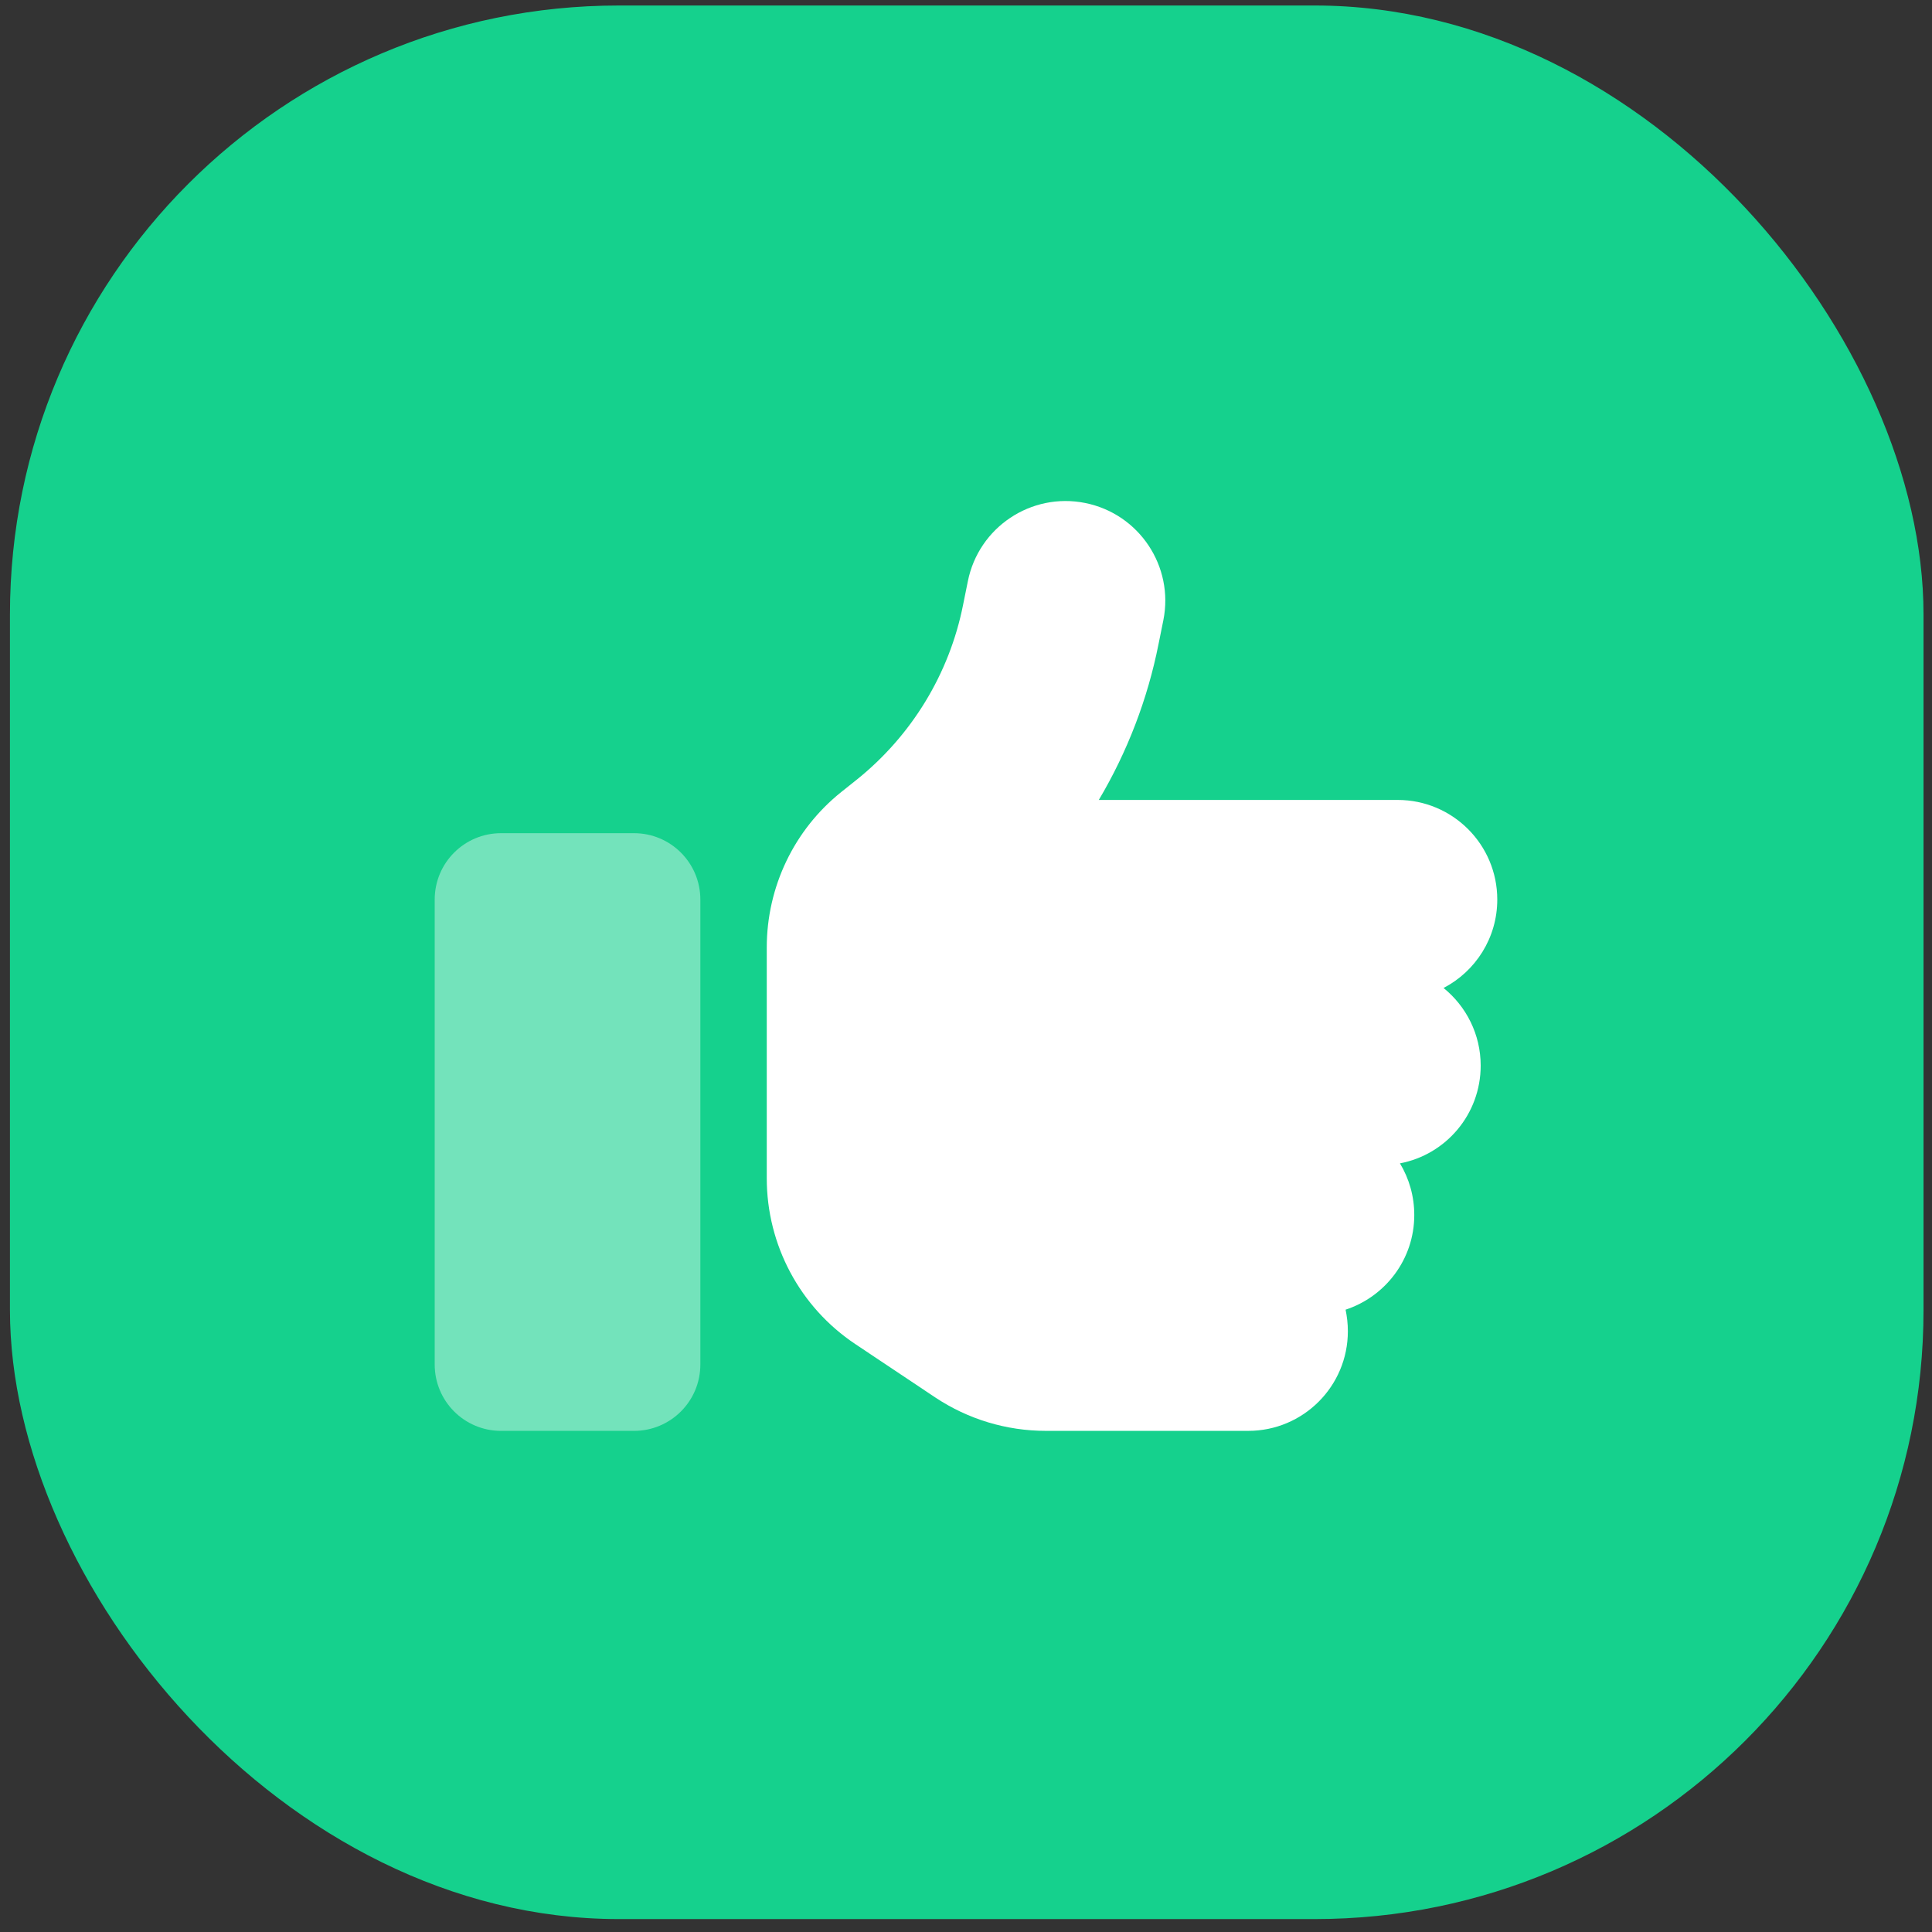 <svg xmlns="http://www.w3.org/2000/svg" width="80" height="80" viewBox="0 0 80 80" fill="none"><rect x="0" y="0" width="80" height="80" fill="#333333" stroke="none"/><rect x="0.412" y="0.228" width="79.237" height="79.237" rx="25.212" fill="#15D18D"></rect><g clip-path="url(#clip0_108_1302)"><path d="M48.172 25.682C48.619 23.448 47.167 21.274 44.932 20.827C42.698 20.38 40.524 21.832 40.077 24.067L39.879 25.046C39.312 27.899 37.748 30.46 35.479 32.282L34.843 32.789C32.884 34.353 31.75 36.725 31.75 39.235V41.374V45.499V48.791C31.75 51.55 33.124 54.128 35.419 55.657L38.728 57.866C40.085 58.768 41.675 59.249 43.308 59.249H51.687C53.964 59.249 55.812 57.402 55.812 55.124C55.812 54.815 55.778 54.523 55.718 54.231C57.367 53.689 58.562 52.142 58.562 50.312C58.562 49.53 58.347 48.8 57.969 48.172C59.877 47.811 61.312 46.136 61.312 44.124C61.312 42.827 60.711 41.667 59.774 40.91C61.097 40.223 61.999 38.839 61.999 37.249C61.999 34.972 60.152 33.124 57.874 33.124H45.499C46.677 31.139 47.519 28.957 47.974 26.662L48.172 25.682Z" fill="white"></path><path opacity="0.4" d="M18 37.25C18 35.729 19.228 34.5 20.75 34.5H26.25C27.771 34.5 29 35.729 29 37.25V56.5C29 58.021 27.771 59.25 26.25 59.25H20.75C19.228 59.25 18 58.021 18 56.5V37.25Z" fill="white"></path></g><defs><clipPath id="clip0_108_1302"><rect width="44" height="44" fill="white" transform="translate(18 18)"></rect></clipPath></defs></svg>